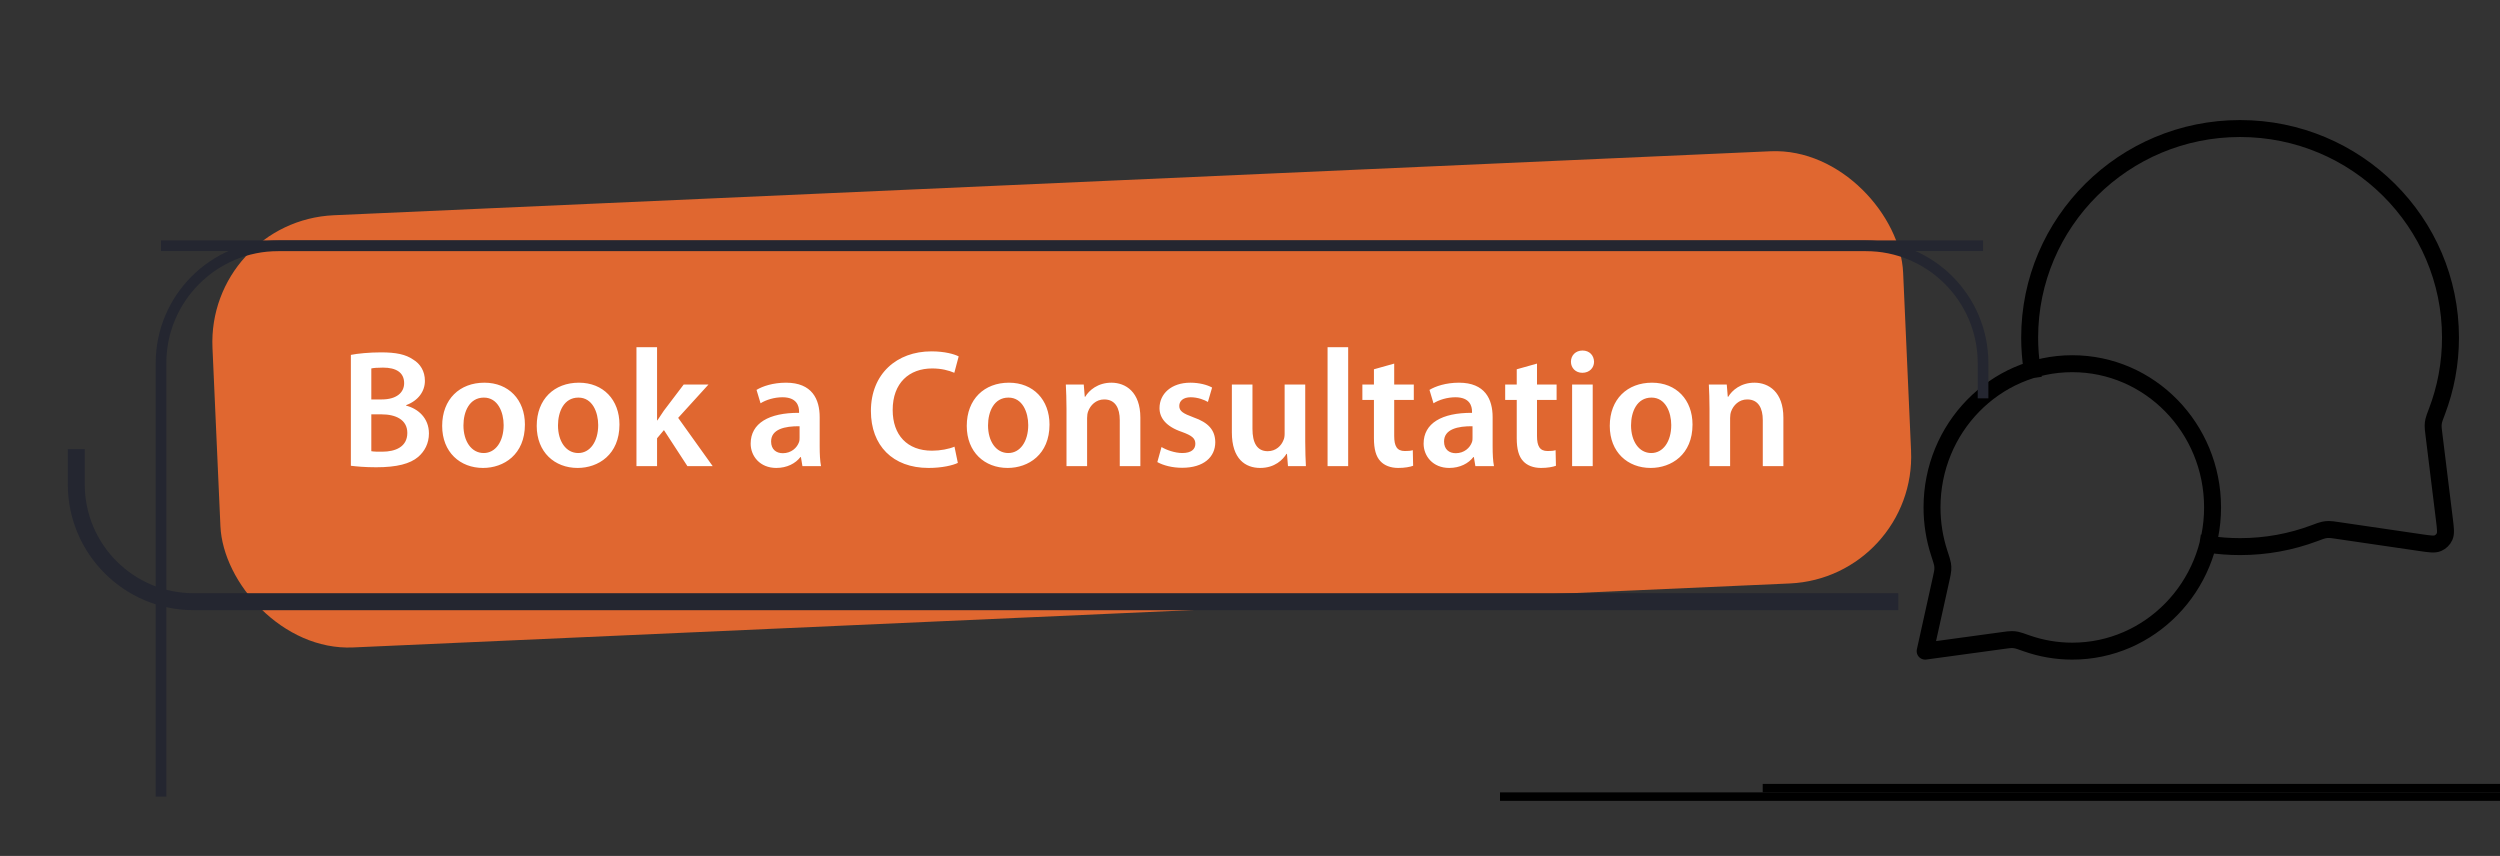 <svg width="295" height="101" viewBox="0 0 295 101" fill="none" xmlns="http://www.w3.org/2000/svg">
<rect x="0" y="0" width="295" height="101" fill="#333333" stroke="none"/>
<g clip-path="url(#clip0_1580_2492)">
<rect x="24.405" y="26.066" width="199.694" height="51.05" rx="15" transform="rotate(-2.55 24.405 26.066)" fill="#E06730"/>
<path d="M41.403 54.961V41.876C42.174 41.718 43.578 41.58 44.961 41.58C46.74 41.58 47.867 41.817 48.756 42.429C49.586 42.923 50.139 43.793 50.139 44.94C50.139 46.165 49.369 47.272 47.926 47.806V47.865C49.329 48.221 50.614 49.327 50.614 51.146C50.614 52.332 50.1 53.261 49.349 53.913C48.4 54.723 46.839 55.138 44.388 55.138C43.044 55.138 42.036 55.039 41.403 54.961ZM43.815 43.477V47.133H45.06C46.76 47.133 47.689 46.343 47.689 45.216C47.689 43.951 46.74 43.378 45.198 43.378C44.487 43.378 44.072 43.418 43.815 43.477ZM43.815 48.893V53.241C44.131 53.3 44.546 53.3 45.099 53.3C46.661 53.3 48.064 52.727 48.064 51.087C48.064 49.525 46.7 48.893 45.02 48.893H43.815ZM57.157 45.157C60.023 45.157 61.94 47.173 61.94 50.098C61.94 53.636 59.45 55.217 56.999 55.217C54.291 55.217 52.176 53.359 52.176 50.256C52.176 47.094 54.252 45.157 57.157 45.157ZM57.098 46.916C55.378 46.916 54.687 48.596 54.687 50.197C54.687 52.055 55.615 53.458 57.078 53.458C58.462 53.458 59.43 52.114 59.43 50.157C59.43 48.655 58.758 46.916 57.098 46.916ZM68.314 45.157C71.18 45.157 73.097 47.173 73.097 50.098C73.097 53.636 70.606 55.217 68.156 55.217C65.448 55.217 63.333 53.359 63.333 50.256C63.333 47.094 65.408 45.157 68.314 45.157ZM68.254 46.916C66.535 46.916 65.843 48.596 65.843 50.197C65.843 52.055 66.772 53.458 68.235 53.458C69.618 53.458 70.587 52.114 70.587 50.157C70.587 48.655 69.915 46.916 68.254 46.916ZM77.533 40.967V49.604H77.573C77.81 49.229 78.087 48.813 78.324 48.477L80.676 45.374H83.601L80.024 49.308L84.095 55H81.111L78.344 50.751L77.533 51.719V55H75.102V40.967H77.533ZM96.722 49.229V52.688C96.722 53.557 96.761 54.407 96.88 55H94.686L94.508 53.933H94.449C93.875 54.684 92.867 55.217 91.602 55.217C89.665 55.217 88.578 53.814 88.578 52.352C88.578 49.94 90.733 48.695 94.29 48.715V48.557C94.29 47.924 94.034 46.877 92.334 46.877C91.385 46.877 90.397 47.173 89.745 47.588L89.27 46.007C89.982 45.572 91.227 45.157 92.749 45.157C95.832 45.157 96.722 47.114 96.722 49.229ZM94.35 51.62V50.296C92.63 50.276 90.99 50.632 90.99 52.094C90.99 53.043 91.602 53.478 92.373 53.478C93.362 53.478 94.053 52.846 94.29 52.154C94.35 51.976 94.35 51.798 94.35 51.62ZM112.629 52.707L113.025 54.624C112.452 54.901 111.187 55.217 109.566 55.217C105.336 55.217 102.767 52.569 102.767 48.497C102.767 44.109 105.83 41.461 109.902 41.461C111.503 41.461 112.629 41.797 113.124 42.054L112.61 43.991C111.977 43.714 111.088 43.477 110.001 43.477C107.293 43.477 105.336 45.177 105.336 48.379C105.336 51.324 107.036 53.182 109.981 53.182C110.949 53.182 111.977 52.984 112.629 52.707ZM119.058 45.157C121.924 45.157 123.842 47.173 123.842 50.098C123.842 53.636 121.351 55.217 118.9 55.217C116.192 55.217 114.078 53.359 114.078 50.256C114.078 47.094 116.153 45.157 119.058 45.157ZM118.999 46.916C117.28 46.916 116.588 48.596 116.588 50.197C116.588 52.055 117.517 53.458 118.979 53.458C120.363 53.458 121.331 52.114 121.331 50.157C121.331 48.655 120.659 46.916 118.999 46.916ZM125.847 55V48.24C125.847 47.133 125.807 46.205 125.768 45.374H127.883L128.001 46.817H128.06C128.495 46.066 129.543 45.157 131.144 45.157C132.824 45.157 134.563 46.244 134.563 49.288V55H132.132V49.565C132.132 48.181 131.618 47.133 130.294 47.133C129.325 47.133 128.653 47.825 128.396 48.557C128.317 48.754 128.278 49.051 128.278 49.327V55H125.847ZM136.565 54.526L137.059 52.747C137.592 53.083 138.64 53.458 139.51 53.458C140.577 53.458 141.051 53.004 141.051 52.371C141.051 51.719 140.656 51.403 139.47 50.968C137.592 50.335 136.822 49.308 136.822 48.161C136.822 46.462 138.225 45.157 140.458 45.157C141.526 45.157 142.455 45.414 143.028 45.73L142.534 47.43C142.138 47.193 141.348 46.877 140.498 46.877C139.628 46.877 139.154 47.311 139.154 47.904C139.154 48.517 139.609 48.794 140.834 49.248C142.593 49.861 143.384 50.751 143.403 52.174C143.403 53.933 142.04 55.198 139.49 55.198C138.324 55.198 137.276 54.921 136.565 54.526ZM154.017 45.374V52.114C154.017 53.261 154.057 54.209 154.096 55H151.981L151.863 53.557H151.803C151.388 54.229 150.44 55.217 148.7 55.217C146.961 55.217 145.36 54.17 145.36 51.027V45.374H147.791V50.612C147.791 52.213 148.305 53.241 149.59 53.241C150.578 53.241 151.211 52.569 151.448 51.936C151.547 51.739 151.586 51.462 151.586 51.185V45.374H154.017ZM156.653 55V40.967H159.084V55H156.653ZM162.124 43.576L164.516 42.904V45.374H166.828V47.193H164.516V51.442C164.516 52.628 164.832 53.221 165.761 53.221C166.196 53.221 166.433 53.201 166.71 53.122L166.749 54.961C166.394 55.099 165.741 55.217 164.99 55.217C164.081 55.217 163.35 54.921 162.895 54.427C162.361 53.873 162.124 52.984 162.124 51.719V47.193H160.76V45.374H162.124V43.576ZM176.13 49.229V52.688C176.13 53.557 176.169 54.407 176.288 55H174.094L173.916 53.933H173.857C173.283 54.684 172.275 55.217 171.01 55.217C169.073 55.217 167.986 53.814 167.986 52.352C167.986 49.94 170.141 48.695 173.698 48.715V48.557C173.698 47.924 173.442 46.877 171.742 46.877C170.793 46.877 169.805 47.173 169.152 47.588L168.678 46.007C169.39 45.572 170.635 45.157 172.157 45.157C175.24 45.157 176.13 47.114 176.13 49.229ZM173.758 51.62V50.296C172.038 50.276 170.398 50.632 170.398 52.094C170.398 53.043 171.01 53.478 171.781 53.478C172.769 53.478 173.461 52.846 173.698 52.154C173.758 51.976 173.758 51.798 173.758 51.62ZM178.975 43.576L181.366 42.904V45.374H183.679V47.193H181.366V51.442C181.366 52.628 181.683 53.221 182.612 53.221C183.046 53.221 183.284 53.201 183.56 53.122L183.6 54.961C183.244 55.099 182.592 55.217 181.841 55.217C180.932 55.217 180.2 54.921 179.746 54.427C179.212 53.873 178.975 52.984 178.975 51.719V47.193H177.611V45.374H178.975V43.576ZM187.94 55H185.509V45.374H187.94V55ZM186.734 41.362C187.564 41.362 188.078 41.935 188.098 42.686C188.098 43.398 187.564 43.991 186.715 43.991C185.904 43.991 185.371 43.398 185.371 42.686C185.371 41.935 185.924 41.362 186.734 41.362ZM194.934 45.157C197.8 45.157 199.717 47.173 199.717 50.098C199.717 53.636 197.227 55.217 194.776 55.217C192.068 55.217 189.953 53.359 189.953 50.256C189.953 47.094 192.029 45.157 194.934 45.157ZM194.875 46.916C193.155 46.916 192.463 48.596 192.463 50.197C192.463 52.055 193.392 53.458 194.855 53.458C196.239 53.458 197.207 52.114 197.207 50.157C197.207 48.655 196.535 46.916 194.875 46.916ZM201.722 55V48.24C201.722 47.133 201.683 46.205 201.643 45.374H203.758L203.877 46.817H203.936C204.371 46.066 205.419 45.157 207.02 45.157C208.7 45.157 210.439 46.244 210.439 49.288V55H208.008V49.565C208.008 48.181 207.494 47.133 206.17 47.133C205.201 47.133 204.529 47.825 204.272 48.557C204.193 48.754 204.154 49.051 204.154 49.327V55H201.722Z" fill="white"/>
<g clip-path="url(#clip1_1580_2492)">
<path d="M239.791 43.622C239.599 42.387 239.5 41.122 239.5 39.834C239.5 26.211 250.616 15.167 264.329 15.167C278.042 15.167 289.158 26.211 289.158 39.834C289.158 42.911 288.591 45.857 287.554 48.573C287.339 49.138 287.231 49.42 287.183 49.64C287.134 49.858 287.116 50.012 287.11 50.235C287.105 50.461 287.136 50.709 287.197 51.206L288.438 61.289C288.572 62.381 288.64 62.926 288.458 63.323C288.299 63.671 288.016 63.947 287.665 64.098C287.264 64.27 286.72 64.191 285.632 64.031L275.811 62.592C275.298 62.516 275.042 62.479 274.808 62.48C274.577 62.481 274.417 62.498 274.191 62.546C273.963 62.594 273.671 62.703 273.087 62.922C270.363 63.942 267.412 64.5 264.329 64.5C263.039 64.5 261.773 64.403 260.537 64.214M244.531 76.834C253.673 76.834 261.083 69.241 261.083 59.875C261.083 50.51 253.673 42.917 244.531 42.917C235.389 42.917 227.978 50.51 227.978 59.875C227.978 61.758 228.278 63.569 228.83 65.261C229.064 65.976 229.181 66.334 229.219 66.578C229.259 66.833 229.266 66.977 229.251 67.234C229.237 67.481 229.175 67.76 229.052 68.319L227.167 76.834L236.401 75.573C236.905 75.504 237.157 75.469 237.377 75.471C237.609 75.472 237.731 75.485 237.959 75.53C238.175 75.573 238.495 75.686 239.137 75.913C240.828 76.51 242.642 76.834 244.531 76.834Z" stroke="black" stroke-width="2" stroke-linecap="square" stroke-linejoin="round"/>
<path d="M356 94L177 94" stroke="black"/>
<path d="M387 93L208 93" stroke="black"/>
</g>
<path d="M234 29H32.858C25.205 29 19 35.205 19 42.858V94" stroke="#242630" stroke-width="1.258"/>
<path d="M19 29H220.142C227.795 29 234 35.205 234 42.858V47" stroke="#242630" stroke-width="1.258"/>
<path d="M224 71H22.858C15.205 71 9 64.795 9 57.142V53" stroke="#242630" stroke-width="2"/>
</g>
<defs>
<clipPath id="clip0_1580_2492">
<rect width="295" height="101" fill="white"/>
</clipPath>
<clipPath id="clip1_1580_2492">
<rect width="235" height="142" fill="white" transform="translate(139 -25)"/>
</clipPath>
</defs>
</svg>
